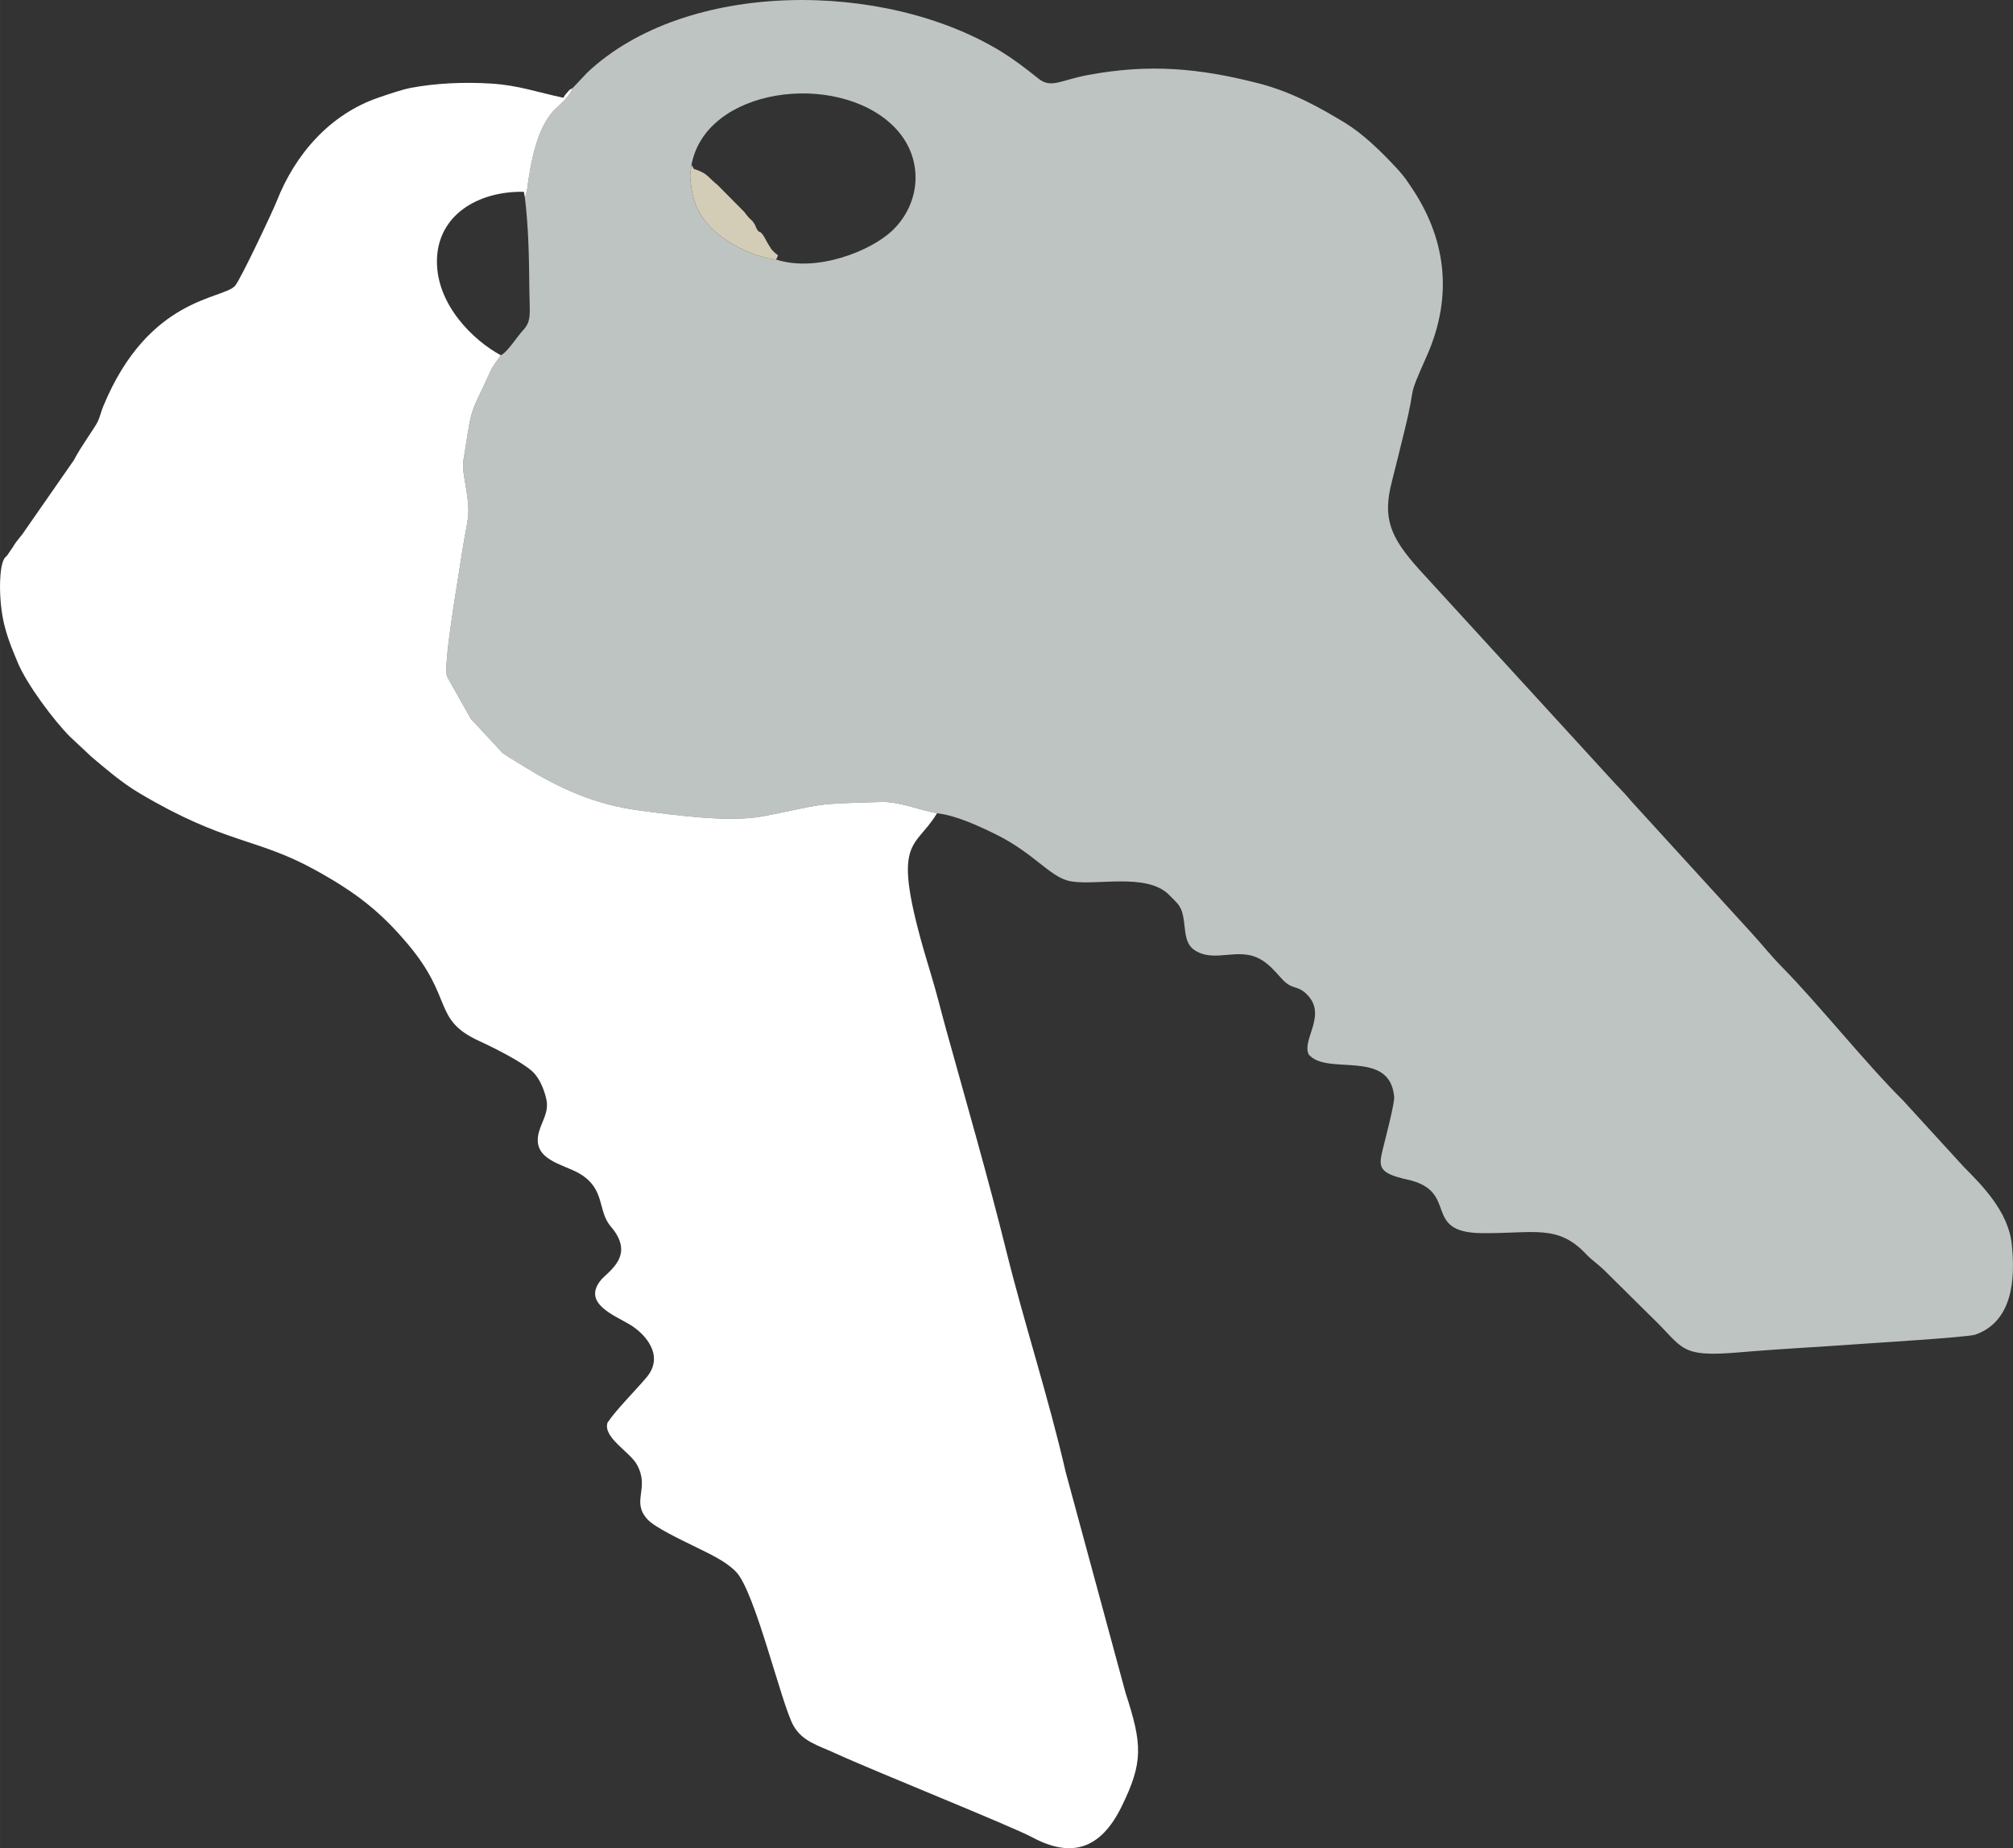 <?xml version="1.0" encoding="UTF-8"?> <!-- Creator: CorelDRAW --> <svg xmlns="http://www.w3.org/2000/svg" xmlns:xlink="http://www.w3.org/1999/xlink" xmlns:xodm="http://www.corel.com/coreldraw/odm/2003" xml:space="preserve" width="93.444mm" height="85.791mm" style="shape-rendering:geometricPrecision; text-rendering:geometricPrecision; image-rendering:optimizeQuality; fill-rule:evenodd; clip-rule:evenodd" viewBox="0 0 2598.67 2385.86"><rect x="0" y="0" width="2598.67" height="2385.86" fill="#333333" stroke="none"/> <defs> <style type="text/css"> <![CDATA[ .fil0 {fill:#BEC4C2} .fil2 {fill:#D3CCB7} .fil1 {fill:white} ]]> </style> </defs> <g id="Слой_x0020_1">  <g id="_1968660067664"> <path class="fil0" d="M892.68 212.81c18.57,-99.92 186.6,-121.36 259.76,-50.86 41.61,40.11 37.33,100.28 -1.19,136.32 -27.12,25.37 -96.02,53.81 -149.39,36.8 -31.52,-3.7 -64.38,-22.48 -80.9,-38.19 -17.09,-16.25 -25.91,-33.07 -28.89,-58.36 -0.43,-3.64 -1.06,-8.03 -1.12,-12.63l1.73 -13.09zm-153.53 -99.04c-4.83,11.82 -13.1,18.07 -22.76,27.47 -23.62,22.98 -31.87,71.45 -36,103.72l-2.7 10.69c4.68,38.88 5.28,77.3 5.68,118.69 0.31,31.11 3.25,39.94 -8.62,52.53 -6.62,7.02 -20.06,28.23 -28.27,31.74l-8.31 11.84c-4.06,5.89 -4.42,7.28 -7.35,13.79 -22.57,50.13 -21.21,36.5 -30.44,96.66 -2.57,16.73 -4,17.9 -1.06,35.26 9.67,56.94 4.96,42.15 -4.79,109.44 -3.42,23.57 -23.07,135.32 -17.31,148.09l30.55 54.19 40.85 44c7.56,5.36 16.71,10.64 24.53,15.5 48.86,30.41 94.31,51.25 152.87,58.94 44.14,5.79 115.78,15.92 159.85,7.26 84.65,-16.64 59.89,-15.58 152.02,-18.32 22.61,-0.67 49.78,10.72 71.7,14.57 24.61,2.73 54.16,16.53 75.7,27.12 48.3,23.76 69.07,53.55 93.41,59.92 31.77,8.32 101.65,-12.11 131.26,19.07 10.48,11.03 15.8,13.05 18.42,32.85 2.05,15.4 1.7,30.14 14.29,38.12 26.16,16.59 55.79,-5.13 84.84,11.62 10.26,5.92 17.23,13.87 27.04,24.76 13.3,14.76 19.02,8.19 30.74,18.66 30.06,26.87 -5.28,59.42 4.14,79.15 23.38,28.39 104.47,-7.93 110.38,54.55 0.81,8.55 -11.74,55.62 -14.63,67.68 -5.39,22.43 -6.66,31.02 31.55,39.35 67.91,14.81 17.93,68.28 95.76,69.18 67.55,0.78 98.32,-12.04 135.15,27.14 7.44,7.91 14.73,12.39 22.53,19.9l61.51 60.88c42.59,40.53 34.63,52.82 114.51,45.91 50.67,-4.38 102.18,-6.85 153.63,-10.64 20.16,-1.49 140.87,-8.84 150.18,-12.13 48.03,-16.97 51.9,-71 47.11,-116.69 -4.5,-42.96 -39.42,-77.04 -62.18,-100.17l-78.78 -86.12c-46.15,-45.54 -110.13,-125.58 -155.61,-171.56 -13.22,-13.37 -26.04,-29.4 -38.96,-43.54l-156.14 -171.09c-7.67,-9.36 -12.16,-13.42 -19.1,-20.87l-254.34 -277.88c-38,-42.2 -47.27,-66.69 -35.1,-113.59 5.71,-22.02 10.85,-43.64 16.41,-66.13 16.4,-66.35 1.52,-34.54 28.8,-96.23 34.37,-77.72 24.66,-153.05 -22.23,-220.37 -4.1,-5.89 -4.33,-6.79 -8.88,-12.37 -4.73,-5.8 -5.8,-6.85 -9.92,-11.27 -18.7,-20.08 -41.78,-42.47 -64.28,-56.18 -32.41,-19.76 -68.75,-40.2 -112.67,-51.44 -75.75,-19.38 -140.18,-25.38 -219.26,-10.66 -36.21,6.74 -47.94,17.98 -64.55,4.5 -16.76,-13.6 -33.48,-25.94 -47.94,-34.79 -151.11,-92.5 -406.64,-92.91 -534.15,27.1l-19.07 20.21z"></path> <path class="fil1" d="M1209.61 1049.82c-21.92,-3.84 -49.08,-15.24 -71.7,-14.57 -92.13,2.75 -67.38,1.69 -152.02,18.32 -44.07,8.66 -115.71,-1.47 -159.85,-7.26 -58.57,-7.69 -104.01,-28.53 -152.87,-58.94 -7.81,-4.86 -16.96,-10.14 -24.53,-15.5l-40.85 -44 -30.55 -54.19c-5.76,-12.76 13.89,-124.51 17.31,-148.09 9.76,-67.29 14.46,-52.5 4.79,-109.44 -2.95,-17.36 -1.51,-18.53 1.06,-35.26 9.22,-60.16 7.87,-46.53 30.44,-96.66 2.93,-6.51 3.29,-7.9 7.35,-13.79l8.31 -11.84c-35.92,-19.37 -83.04,-65.55 -82.46,-121.95 0.6,-58.78 52.75,-90.11 112.22,-89.06l1.45 8.05 2.7 -10.69c4.13,-32.26 12.38,-80.74 36,-103.72 9.66,-9.4 17.94,-15.65 22.76,-27.47 -5.55,3.19 -2.63,1.05 -6.98,5.72 -3.29,3.52 -2.88,3.53 -4.9,6.71 -33.14,-6.93 -57.98,-16.12 -93.26,-18.31 -35.95,-2.23 -71.77,-0.41 -103.23,5.46 -11.43,2.13 -28.63,8.06 -41.65,12.48 -63.45,21.54 -108.3,73.44 -132.11,134.3 -4.43,11.34 -46.26,100.34 -53.59,108.8 -15.41,17.77 -111.24,13.74 -169.87,154.82 -3.5,8.41 -4.32,14.13 -7.53,20.74 -3.83,7.9 -21.59,31.85 -30.68,49.5l-66.68 95.87c-5.21,6.68 -8.72,10.29 -12,16.22l-7.71 11.3c-0.35,0.36 -0.92,0.77 -1.26,1.14 -0.34,0.37 -0.88,0.8 -1.2,1.19 -6.93,8.51 -6.95,36.43 -6.15,50.23 2.1,36.34 10.35,56.25 22.71,85.8 11.6,27.74 46.54,74.56 67.24,95.25l28.02 26.2c17.35,14.48 37.82,32.59 61.6,46.7 111.48,66.18 150.25,57.03 226.23,98.79 53.38,29.35 84.9,54.04 120.35,96.14 59.5,70.65 31.65,97.22 91.88,124.92 19.85,9.13 54.37,26.42 68.76,39.3 8.72,7.81 15.21,22.8 18.07,35.74 3.67,16.59 -5.25,27.63 -9.37,42.01 -10.54,36.73 31.33,41.74 52.49,54.32 33.54,19.93 22.74,47.99 40.1,68.14 32.77,38.04 -3.55,57.73 -13.1,69.67 -23.49,29.37 16.98,44.64 37.41,56.78 19.76,11.74 45.83,40.04 21.8,68.46 -15.57,18.41 -38.64,41.04 -50.32,58.37 -6.06,19.14 28.89,37.64 38,54.18 17.18,31.2 -8.17,47.21 13.87,70.93 9.37,10.08 42.72,25.91 58.3,33.6 21.51,10.62 42.02,19.73 55.7,33.76 24.79,25.42 58.76,171.71 74.28,198.83 11.59,20.26 31.33,25.13 53.97,35.52 50.06,22.97 226.9,93.8 254.29,108.49 50.46,27.06 88.09,15.47 115.12,-39.45 28.36,-57.6 26.92,-80.55 5.27,-146.98l-77.31 -285.14c-22.08,-96.14 -53.4,-191.52 -76.74,-285.62 -23.52,-94.85 -51.79,-192.52 -77.48,-285.19 -6.72,-24.23 -12.19,-47.16 -19.78,-71.92 -55.06,-179.67 -22.33,-157.21 7.9,-207.73z"></path> <path class="fil2" d="M1001.86 335.08c4.12,-8.51 3,-3.14 -5.28,-12.47 -0.16,-0.18 -0.59,-0.7 -0.74,-0.89l-5.05 -8.12c-11.09,-21.97 -9.18,-8.87 -14.34,-19.01 -1.18,-2.32 -1,-3.14 -2.49,-5.5 -3.65,-5.79 -3.18,-3.59 -7.9,-8.87 -1.9,-2.14 -1.33,-1.49 -3.21,-3.89 -0.43,-0.55 -1.57,-2.16 -1.98,-2.71l-34.11 -34.42c-14.36,-11.87 -12.46,-13.89 -26.07,-19.44 -7.96,-3.24 -2.67,1.1 -8.01,-6.94l-1.73 13.09c0.06,4.6 0.7,8.99 1.12,12.63 2.98,25.29 11.8,42.1 28.89,58.36 16.52,15.71 49.38,34.5 80.9,38.19z"></path> </g> </g> </svg> 